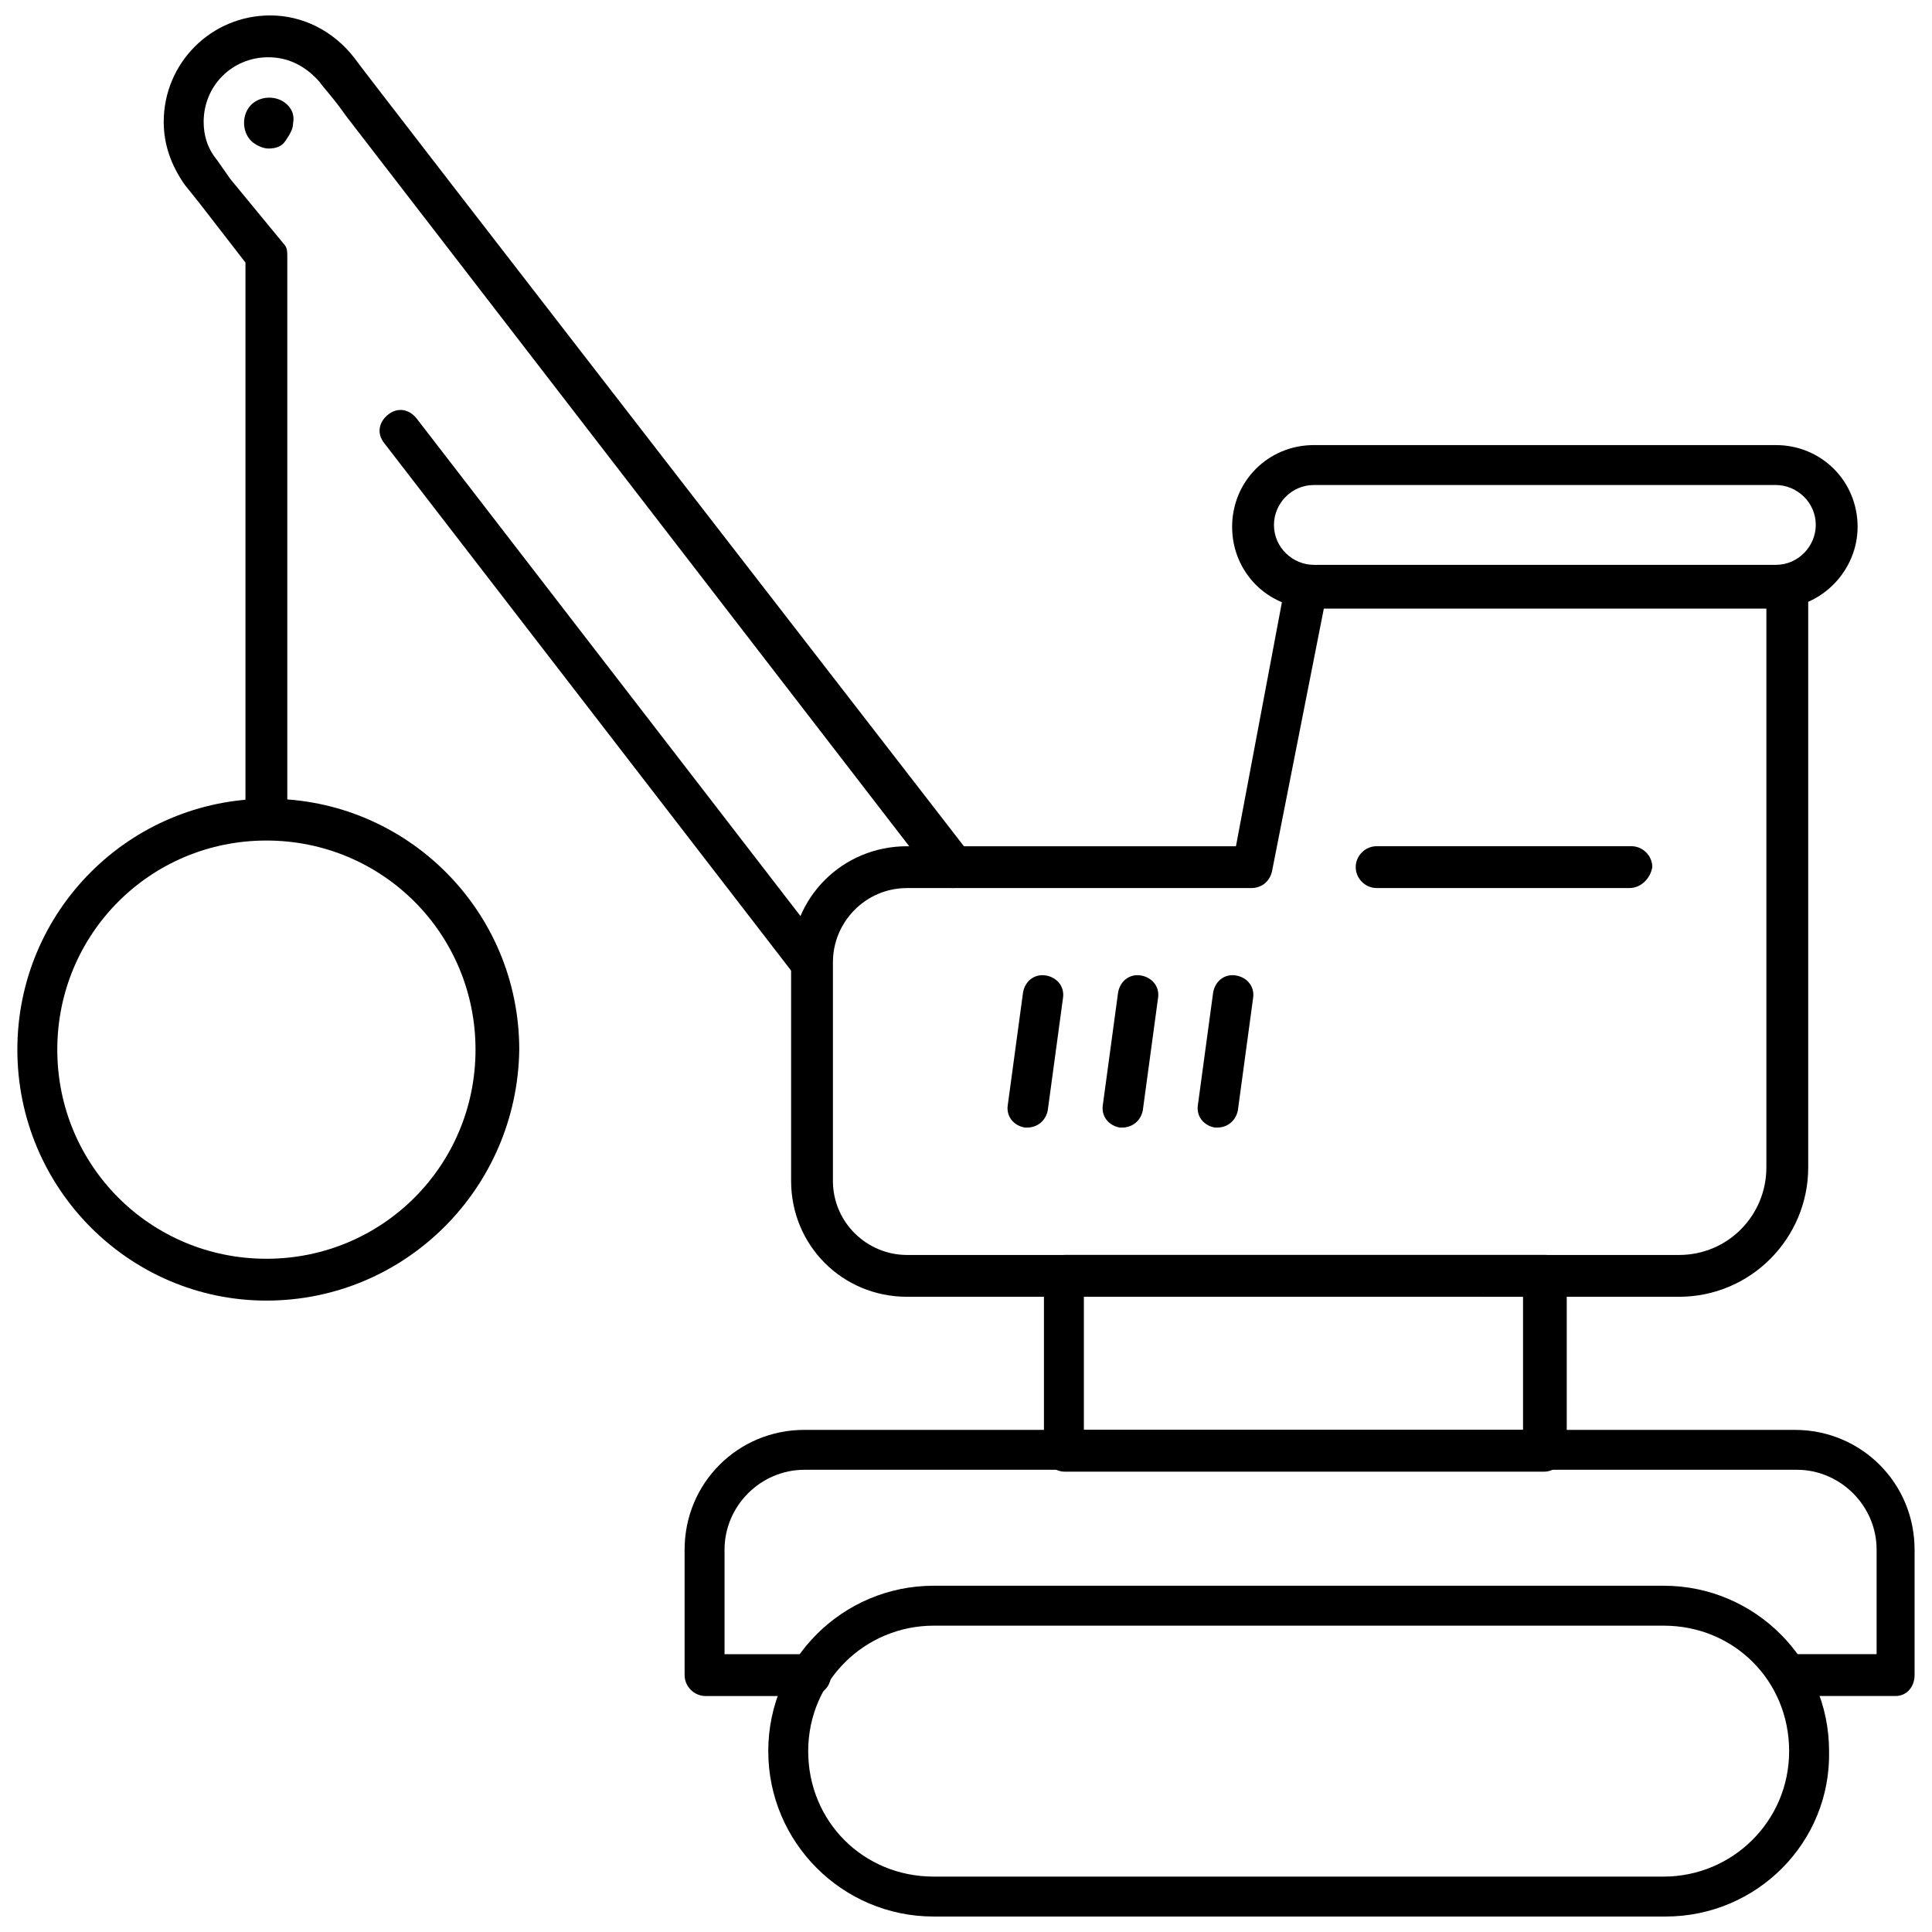 <?xml version="1.0" encoding="UTF-8"?>
<!-- Uploaded to: ICON Repo, www.svgrepo.com, Generator: ICON Repo Mixer Tools -->
<svg width="800px" height="800px" version="1.1" viewBox="144 144 512 512" xmlns="http://www.w3.org/2000/svg">
 <defs>
  <clipPath id="d">
   <path d="m325 522h326.9v72h-326.9z"/>
  </clipPath>
  <clipPath id="c">
   <path d="m347 564h282v87.902h-282z"/>
  </clipPath>
  <clipPath id="b">
   <path d="m187 148.09h216v231.91h-216z"/>
  </clipPath>
  <clipPath id="a">
   <path d="m148.09 355h133.91v134h-133.91z"/>
  </clipPath>
 </defs>
 <g clip-path="url(#d)">
  <path d="m646.36 593.46h-27.711c-3.023 0-5.543-2.519-5.543-5.543 0-3.023 2.519-5.543 5.543-5.543h22.672v-27.711c0-11.586-9.574-21.16-21.16-21.16l-262.99 0.004c-11.586 0-21.16 9.574-21.16 21.16v27.711h22.672c3.023 0 5.543 2.519 5.543 5.543s-2.519 5.543-5.543 5.543h-27.711c-3.023 0-5.543-2.519-5.543-5.543v-33.25c0-17.633 14.105-31.738 31.738-31.738h262.48c17.633 0 31.738 14.105 31.738 31.738v33.25c0.004 3.019-2.012 5.539-5.031 5.539z"/>
 </g>
 <g clip-path="url(#c)">
  <path d="m585.4 651.9h-193.97c-24.184 0-43.832-19.648-43.832-43.832 0-24.184 19.648-43.832 43.832-43.832h193.46c24.184 0 43.832 19.648 43.832 43.832 0.504 24.184-19.145 43.832-43.324 43.832zm-193.97-77.082c-18.137 0-33.25 14.609-33.25 33.25 0 18.641 14.609 33.25 33.25 33.25h193.46c18.137 0 33.25-14.609 33.25-33.25 0-18.641-14.609-33.25-33.25-33.25z"/>
 </g>
 <path d="m220.14 171.77c-2.519-2.519-7.055-2.519-9.574 0-2.519 2.519-2.519 7.055 0 9.574 1.008 1.008 3.023 2.016 4.535 2.016 2.016 0 3.527-0.504 4.535-2.016 1.008-1.512 2.016-3.023 2.016-4.535 0.504-2.519-0.504-4.031-1.512-5.039z"/>
 <g clip-path="url(#b)">
  <path d="m396.47 379.34c-1.512 0-3.023-0.504-4.535-2.016l-156.18-202.53c-3.527-5.039-6.047-7.559-7.055-9.07-3.527-4.031-8.062-6.551-13.602-6.551-9.574 0-17.129 7.559-17.129 17.129 0 3.527 1.008 7.055 3.527 10.078l3.527 5.039 14.105 17.129c1.008 1.008 1.008 2.016 1.008 3.527v148.62c0 3.023-2.519 5.543-5.543 5.543-3.023 0-5.543-2.519-5.543-5.543v-147.11l-12.09-15.617-4.031-5.039c-3.527-5.039-5.543-10.578-5.543-16.625 0-15.617 12.594-28.215 28.215-28.215 8.566 0 16.625 4.031 22.168 11.082 2.016 3.023 161.72 209.08 163.23 211.1 2.016 2.519 1.512 5.543-1.008 7.559-1.008 1.008-2.016 1.512-3.527 1.512z"/>
 </g>
 <path d="m466.5 442.82h-0.504c-3.023-0.504-5.039-3.023-4.535-6.047l4.031-29.727c0.504-3.023 3.023-5.039 6.047-4.535 3.023 0.504 5.039 3.023 4.535 6.047l-4.031 29.727c-0.504 2.519-2.519 4.535-5.543 4.535z"/>
 <path d="m441.31 442.82h-0.504c-3.023-0.504-5.039-3.023-4.535-6.047l4.031-29.727c0.504-3.023 3.023-5.039 6.047-4.535 3.023 0.504 5.039 3.023 4.535 6.047l-4.031 29.727c-0.508 2.519-2.523 4.535-5.543 4.535z"/>
 <path d="m416.12 442.82h-0.504c-3.023-0.504-5.039-3.023-4.535-6.047l4.031-29.727c0.504-3.023 3.023-5.039 6.047-4.535 3.023 0.504 5.039 3.023 4.535 6.047l-4.031 29.727c-0.504 2.519-2.519 4.535-5.543 4.535z"/>
 <path d="m553.16 534.01h-126.96c-3.023 0-5.543-2.519-5.543-5.543v-46.352c0-3.023 2.519-5.543 5.543-5.543h127.46c3.023 0 5.543 2.519 5.543 5.543v46.352c-0.504 3.023-3.023 5.543-6.047 5.543zm-121.92-11.082h116.38v-35.266l-116.38-0.004z"/>
 <path d="m588.93 487.66h-204.55c-17.129 0-30.73-13.602-30.73-30.73v-57.938c0-17.129 13.602-30.73 30.73-30.73h87.16l13.098-69.527c0.504-3.023 3.527-5.039 6.551-4.535 3.023 0.504 5.039 3.527 4.535 6.551l-14.609 74.059c-0.504 2.519-2.519 4.535-5.543 4.535h-91.191c-11.082 0-19.648 9.07-19.648 19.648v57.938c0 11.082 9.07 19.648 19.648 19.648h204.55c13.098 0 23.176-10.578 23.176-23.176v-153.66c0-3.023 2.519-5.543 5.543-5.543 3.023 0 5.543 2.519 5.543 5.543v153.66c0 18.641-15.117 34.258-34.262 34.258z"/>
 <path d="m359.19 404.53c-1.512 0-3.023-0.504-4.535-2.016l-108.82-141.07c-2.016-2.519-1.512-5.543 1.008-7.559 2.519-2.016 5.543-1.512 7.559 1.008l108.82 141.07c2.016 2.519 1.512 5.543-1.008 7.559-1.008 0.504-2.016 1.008-3.023 1.008z"/>
 <path d="m614.62 305.28h-122.43c-12.09 0-21.664-9.574-21.664-21.664 0-12.09 9.574-21.664 21.664-21.664h122.43c12.09 0 21.664 9.574 21.664 21.664 0 11.59-9.574 21.664-21.664 21.664zm-122.43-32.746c-6.047 0-10.578 5.039-10.578 10.578 0 6.047 5.039 10.578 10.578 10.578h122.43c6.047 0 10.578-5.039 10.578-10.578 0-6.047-5.039-10.578-10.578-10.578z"/>
 <path d="m575.83 379.34h-67.008c-3.023 0-5.543-2.519-5.543-5.543 0-3.023 2.519-5.543 5.543-5.543h67.512c3.023 0 5.543 2.519 5.543 5.543-0.504 3.023-3.023 5.543-6.047 5.543z"/>
 <g clip-path="url(#a)">
  <path d="m214.6 488.67c-36.273 0-66-29.723-66-66.5 0-36.777 29.727-66.504 66.504-66.504 36.777 0 66.504 29.727 66.504 66.504-0.508 36.777-30.23 66.5-67.008 66.5zm0-121.92c-30.73 0-55.418 24.688-55.418 55.418 0 30.73 24.688 55.418 55.418 55.418 30.73 0 55.418-24.688 55.418-55.418 0-30.73-24.688-55.418-55.418-55.418z"/>
 </g>
</svg>